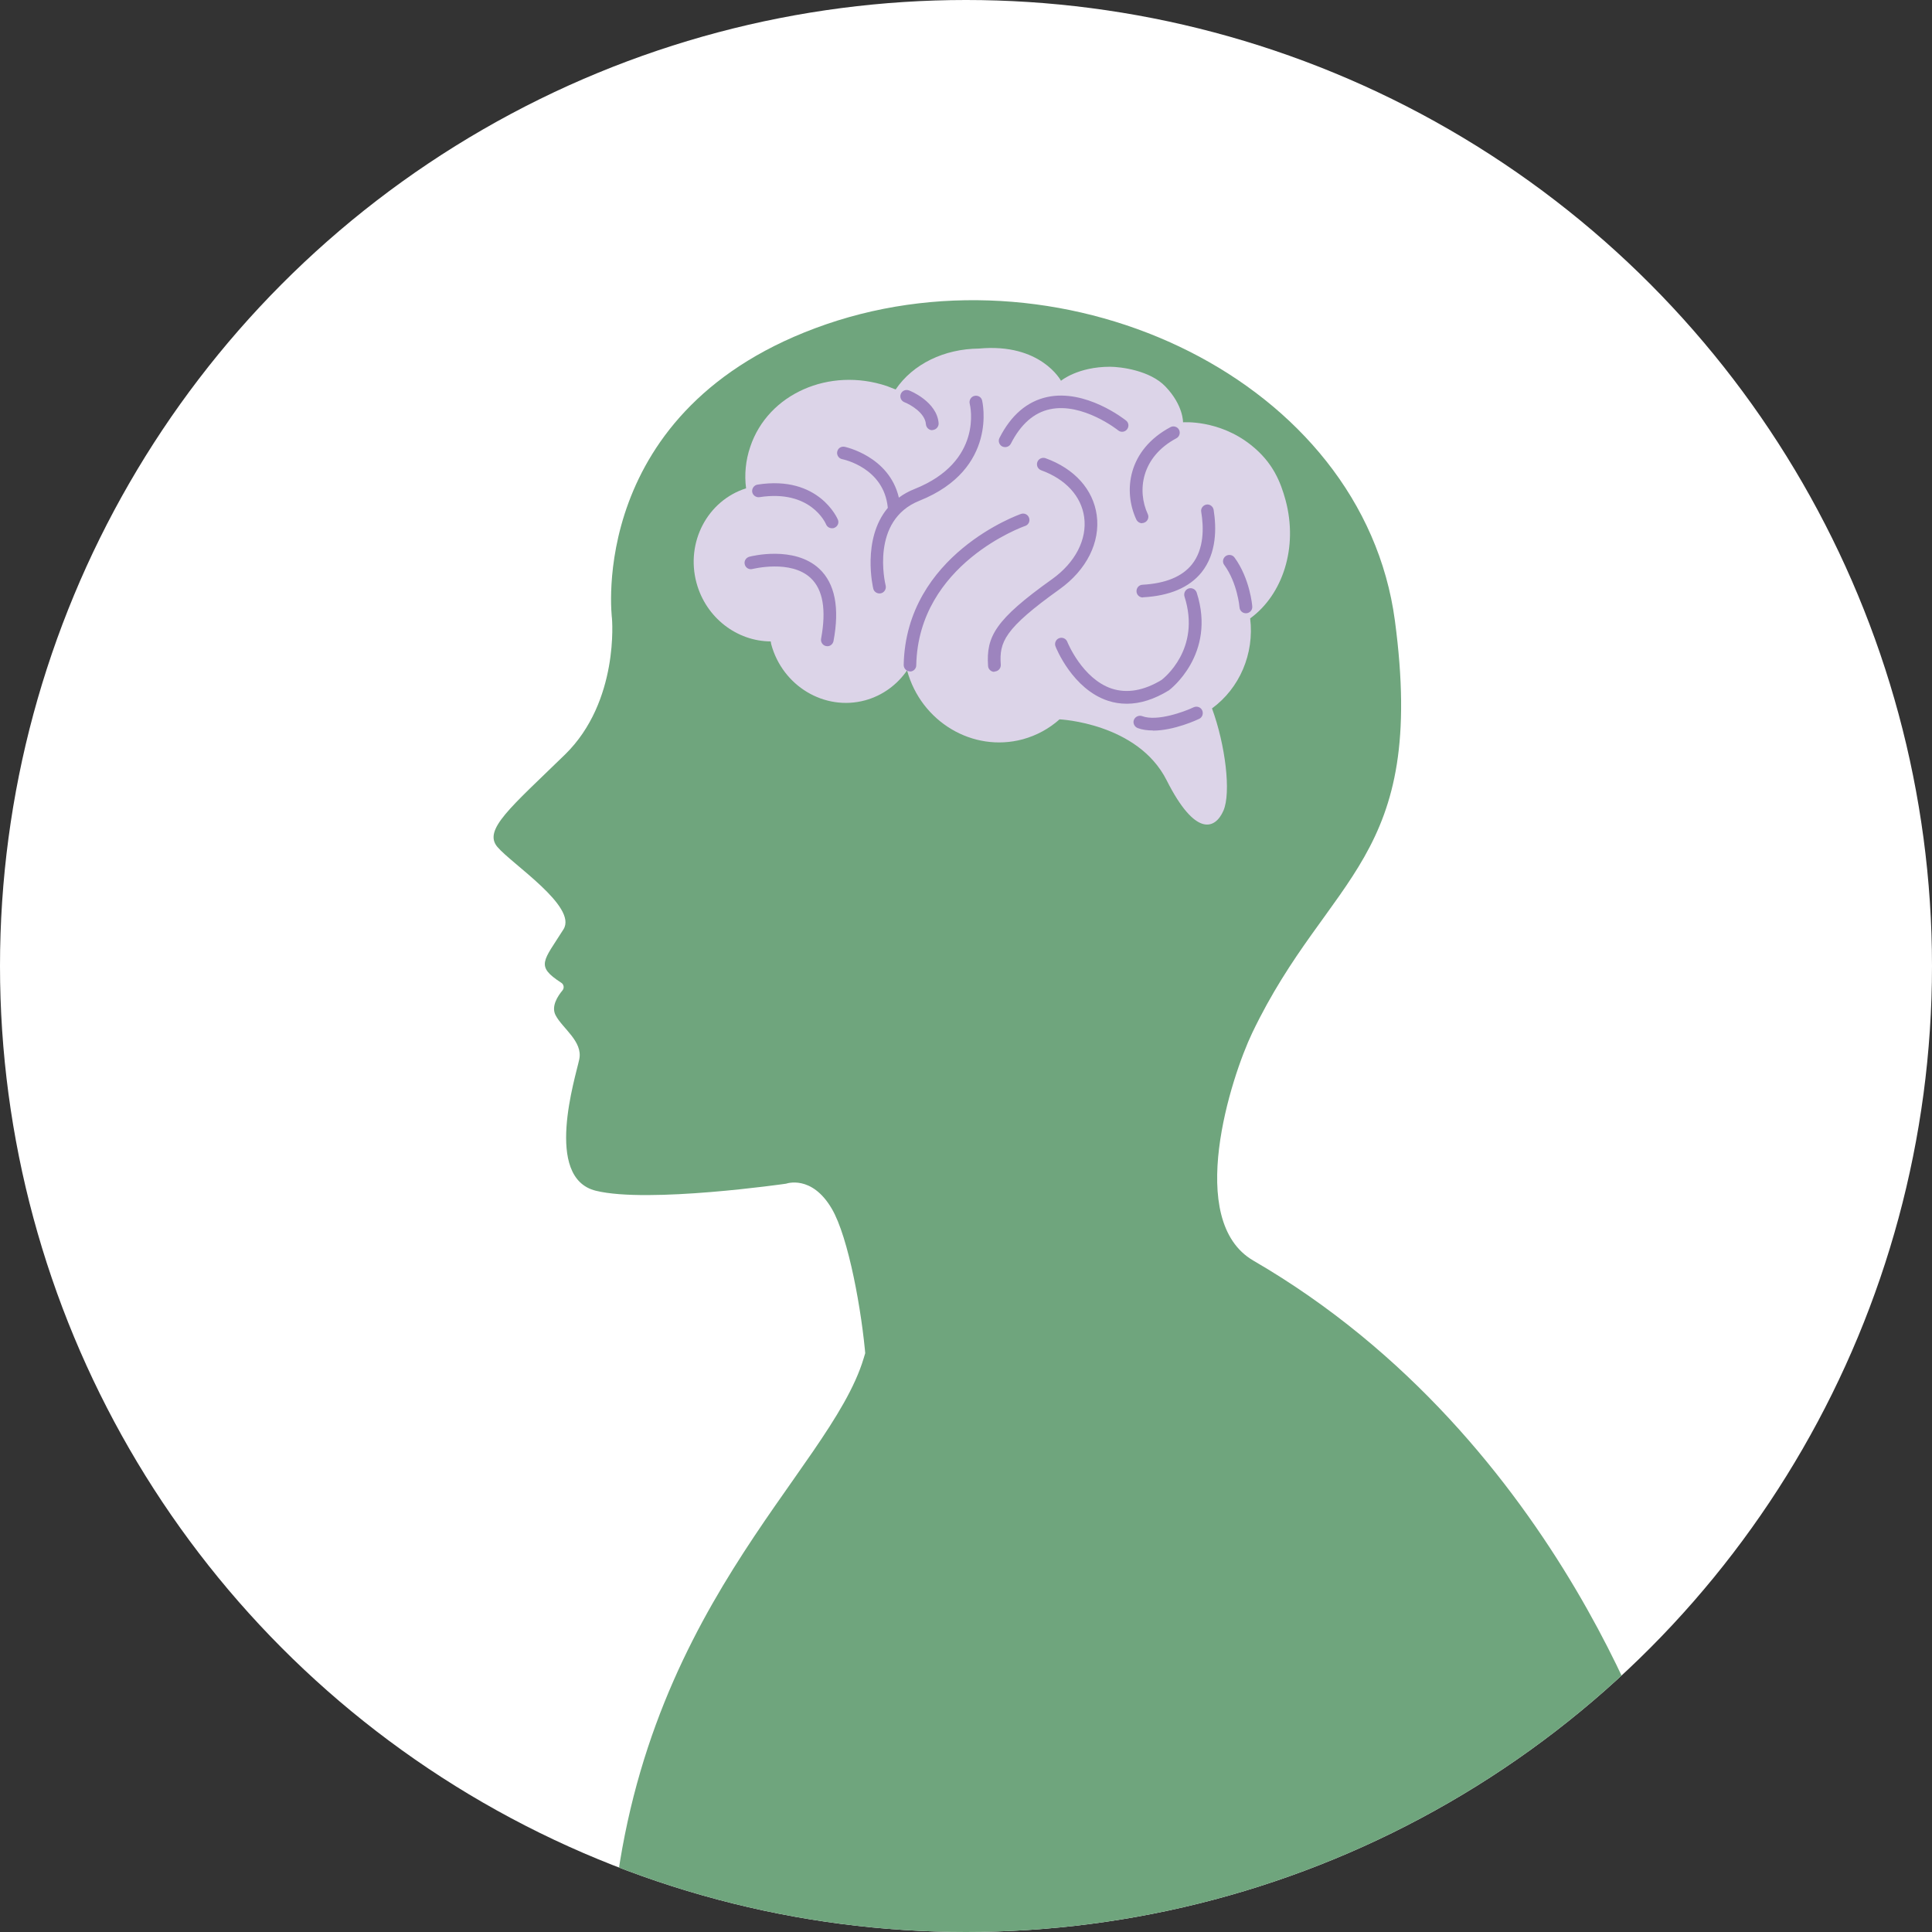 <?xml version="1.0" encoding="UTF-8"?> <svg xmlns="http://www.w3.org/2000/svg" xmlns:xlink="http://www.w3.org/1999/xlink" id="Laag_2" data-name="Laag 2" viewBox="0 0 120 120"><rect x="0" y="0" width="120" height="120" fill="#333333" stroke="none"/><defs><style> .cls-1 { fill: none; } .cls-2 { fill: #9d84be; } .cls-3 { fill: #fff; } .cls-4 { fill: #dcd4e8; } .cls-5 { fill: #e79898; } .cls-6 { fill: #6fa57d; } .cls-7 { clip-path: url(#clippath); } </style><clipPath id="clippath"><circle class="cls-1" cx="60" cy="60" r="60"></circle></clipPath></defs><g id="Iconen_Interventies" data-name="Iconen Interventies"><g class="cls-7"><circle class="cls-3" cx="60" cy="60" r="64.44"></circle><g><path class="cls-6" d="M35.09,46.87c3.39-3.31,2.92-8.46,2.92-8.46,0,0-1.68-13.11,13.31-18.27,14.99-5.15,33.33,3.5,35.32,18.41,1.99,14.91-4.12,15.71-8.86,25.6-1.32,2.76-4.2,11.67.07,14.15,19.35,11.23,25.52,32.39,25.52,32.39-19.95,14.6-65.39,9.44-65.39,9.44,1.45-19.98,13.52-28.64,15.66-35.75,2.14-7.11.09,0,.13,0-.23-2.88-1.06-7.53-2.11-9.31-1.25-2.13-2.83-1.55-2.83-1.55,0,0-8.57,1.24-11.82.44-3.26-.8-1.26-7.06-1.03-8.17.23-1.11-1.05-1.92-1.47-2.73-.29-.55.13-1.19.43-1.55.12-.15.08-.37-.08-.47-1.62-1.05-1.11-1.33.14-3.32.88-1.41-3.22-4.06-4.11-5.12-.89-1.06.82-2.44,4.21-5.74Z"></path><path class="cls-4" d="M43.26,36.2c.59,2.18,2.52,3.63,4.61,3.64.01.06.02.11.03.17.7,2.6,3.31,4.17,5.83,3.49,1.1-.3,2-.98,2.61-1.86.87,3.2,4.09,5.11,7.18,4.28.88-.24,1.65-.67,2.29-1.24,0,0,4.85.22,6.65,3.78,1.79,3.55,3.02,3.06,3.53,1.89.48-1.1.13-4.06-.71-6.35,1.7-1.24,2.64-3.38,2.37-5.59,2.02-1.47,2.99-4.4,2.2-7.34-.3-1.09-.76-2.33-2.15-3.43-2-1.59-4.22-1.41-4.22-1.41,0,0,.03-1.05-1.09-2.22-.95-1-2.77-1.23-3.45-1.23-2,0-3.04.87-3.04.87,0,0-1.25-2.36-5.1-2-2.15.02-4.09.95-5.17,2.54-.18-.07-.35-.14-.54-.21-3.58-1.2-7.39.48-8.49,3.77-.29.85-.37,1.73-.26,2.58-2.39.76-3.76,3.34-3.08,5.87Z"></path><path class="cls-5" d="M78.7,28.64s.05.06.07.09c-.01-.03-.04-.06-.06-.1h-.01Z"></path><path class="cls-2" d="M71.61,45.38c1.33,0,2.79-.69,2.87-.73.2-.09.28-.33.19-.53-.09-.2-.33-.28-.53-.19-.57.27-2.26.9-3.2.55-.2-.07-.43.03-.51.23-.08.2.03.43.23.51.29.11.61.15.95.15ZM69.99,43.71c.84,0,1.71-.28,2.61-.83.06-.04,2.96-2.24,1.73-6.07-.07-.21-.29-.32-.5-.26-.21.07-.32.29-.26.5,1.05,3.28-1.32,5.1-1.42,5.18-1.1.67-2.15.85-3.1.54-1.83-.61-2.75-2.88-2.76-2.91-.08-.2-.31-.3-.51-.22-.2.08-.3.31-.22.51.04.11,1.06,2.64,3.24,3.37.39.13.78.19,1.19.19ZM56.52,41.71c.21,0,.39-.17.39-.39.13-6.31,6.69-8.63,6.76-8.65.21-.07.32-.29.25-.5-.07-.21-.29-.32-.5-.25-.07.02-7.15,2.51-7.29,9.38,0,.22.17.4.39.4h0ZM61.76,41.71s.02,0,.03,0c.22-.02.38-.2.37-.42-.1-1.41.21-2.23,3.65-4.69,1.68-1.2,2.54-2.92,2.31-4.6-.22-1.6-1.38-2.89-3.18-3.54-.21-.07-.43.03-.51.24-.07.21.03.43.24.51,1.52.55,2.49,1.61,2.67,2.91.19,1.38-.55,2.82-1.99,3.85-3.55,2.53-4.1,3.57-3.98,5.39.01.21.19.37.39.37ZM51.38,40.14c.19,0,.35-.13.39-.32.39-2.07.09-3.58-.88-4.49-1.56-1.46-4.24-.78-4.35-.75-.21.06-.34.27-.28.48.05.21.27.34.48.28.02,0,2.37-.6,3.61.56.77.72.98,1.98.65,3.77-.04.21.1.42.31.46.02,0,.05,0,.07,0ZM77.39,38.09s.02,0,.03,0c.22-.02.38-.21.36-.42,0-.07-.15-1.74-1.1-3.04-.13-.18-.38-.21-.55-.09-.18.13-.22.38-.09.55.82,1.12.95,2.63.95,2.64.02.21.19.36.39.36ZM70.97,37.1s.01,0,.02,0c1.66-.09,2.88-.61,3.64-1.55.95-1.19.93-2.77.75-3.89-.04-.21-.24-.36-.45-.32-.21.04-.36.24-.32.45.16.96.19,2.31-.58,3.27-.61.76-1.64,1.18-3.07,1.26-.22.01-.38.2-.37.42.01.21.19.37.39.37ZM54.63,36.86s.06,0,.09-.01c.21-.05.34-.27.29-.48-.04-.17-.96-4.05,2.1-5.27,4.92-1.97,3.9-6.19,3.89-6.23-.05-.21-.26-.33-.48-.28-.21.05-.34.27-.29.48.04.15.84,3.6-3.42,5.3-.38.15-.7.33-.98.54-.6-2.58-3.34-3.15-3.37-3.16-.23-.04-.42.1-.46.31-.04.21.1.42.31.46.1.02,2.58.54,2.83,2.99,0,.01,0,.03,0,.04-1.63,1.95-.91,4.97-.9,5.01.04.18.21.3.38.3ZM51.68,32.81c.05,0,.1,0,.15-.03.2-.08.3-.31.21-.51-.01-.03-1.17-2.77-4.99-2.17-.21.03-.36.24-.33.45.03.21.24.36.45.33,3.18-.49,4.1,1.6,4.14,1.69.06.15.21.24.36.24ZM70.93,32.49c.06,0,.11-.01.17-.04.2-.09.28-.33.19-.52-.67-1.45-.41-3.54,1.78-4.71.19-.1.26-.34.16-.53-.1-.19-.35-.26-.53-.16-2.64,1.41-2.95,3.96-2.12,5.74.07.14.21.23.36.23ZM62.44,27.77c.14,0,.28-.08.35-.22.61-1.2,1.43-1.92,2.42-2.13,2.03-.44,4.22,1.29,4.24,1.31.17.14.42.11.55-.06.14-.17.11-.42-.06-.55-.1-.08-2.51-1.98-4.9-1.46-1.24.27-2.24,1.12-2.96,2.54-.1.19-.02.43.17.53.06.03.12.04.18.04ZM57.9,26.71s.02,0,.03,0c.22-.02.38-.21.37-.42-.1-1.34-1.77-2.02-1.84-2.04-.21-.08-.43.02-.51.22-.08.2.02.43.22.51.36.14,1.29.66,1.34,1.37.02.21.19.37.39.37Z"></path></g></g></g></svg> 